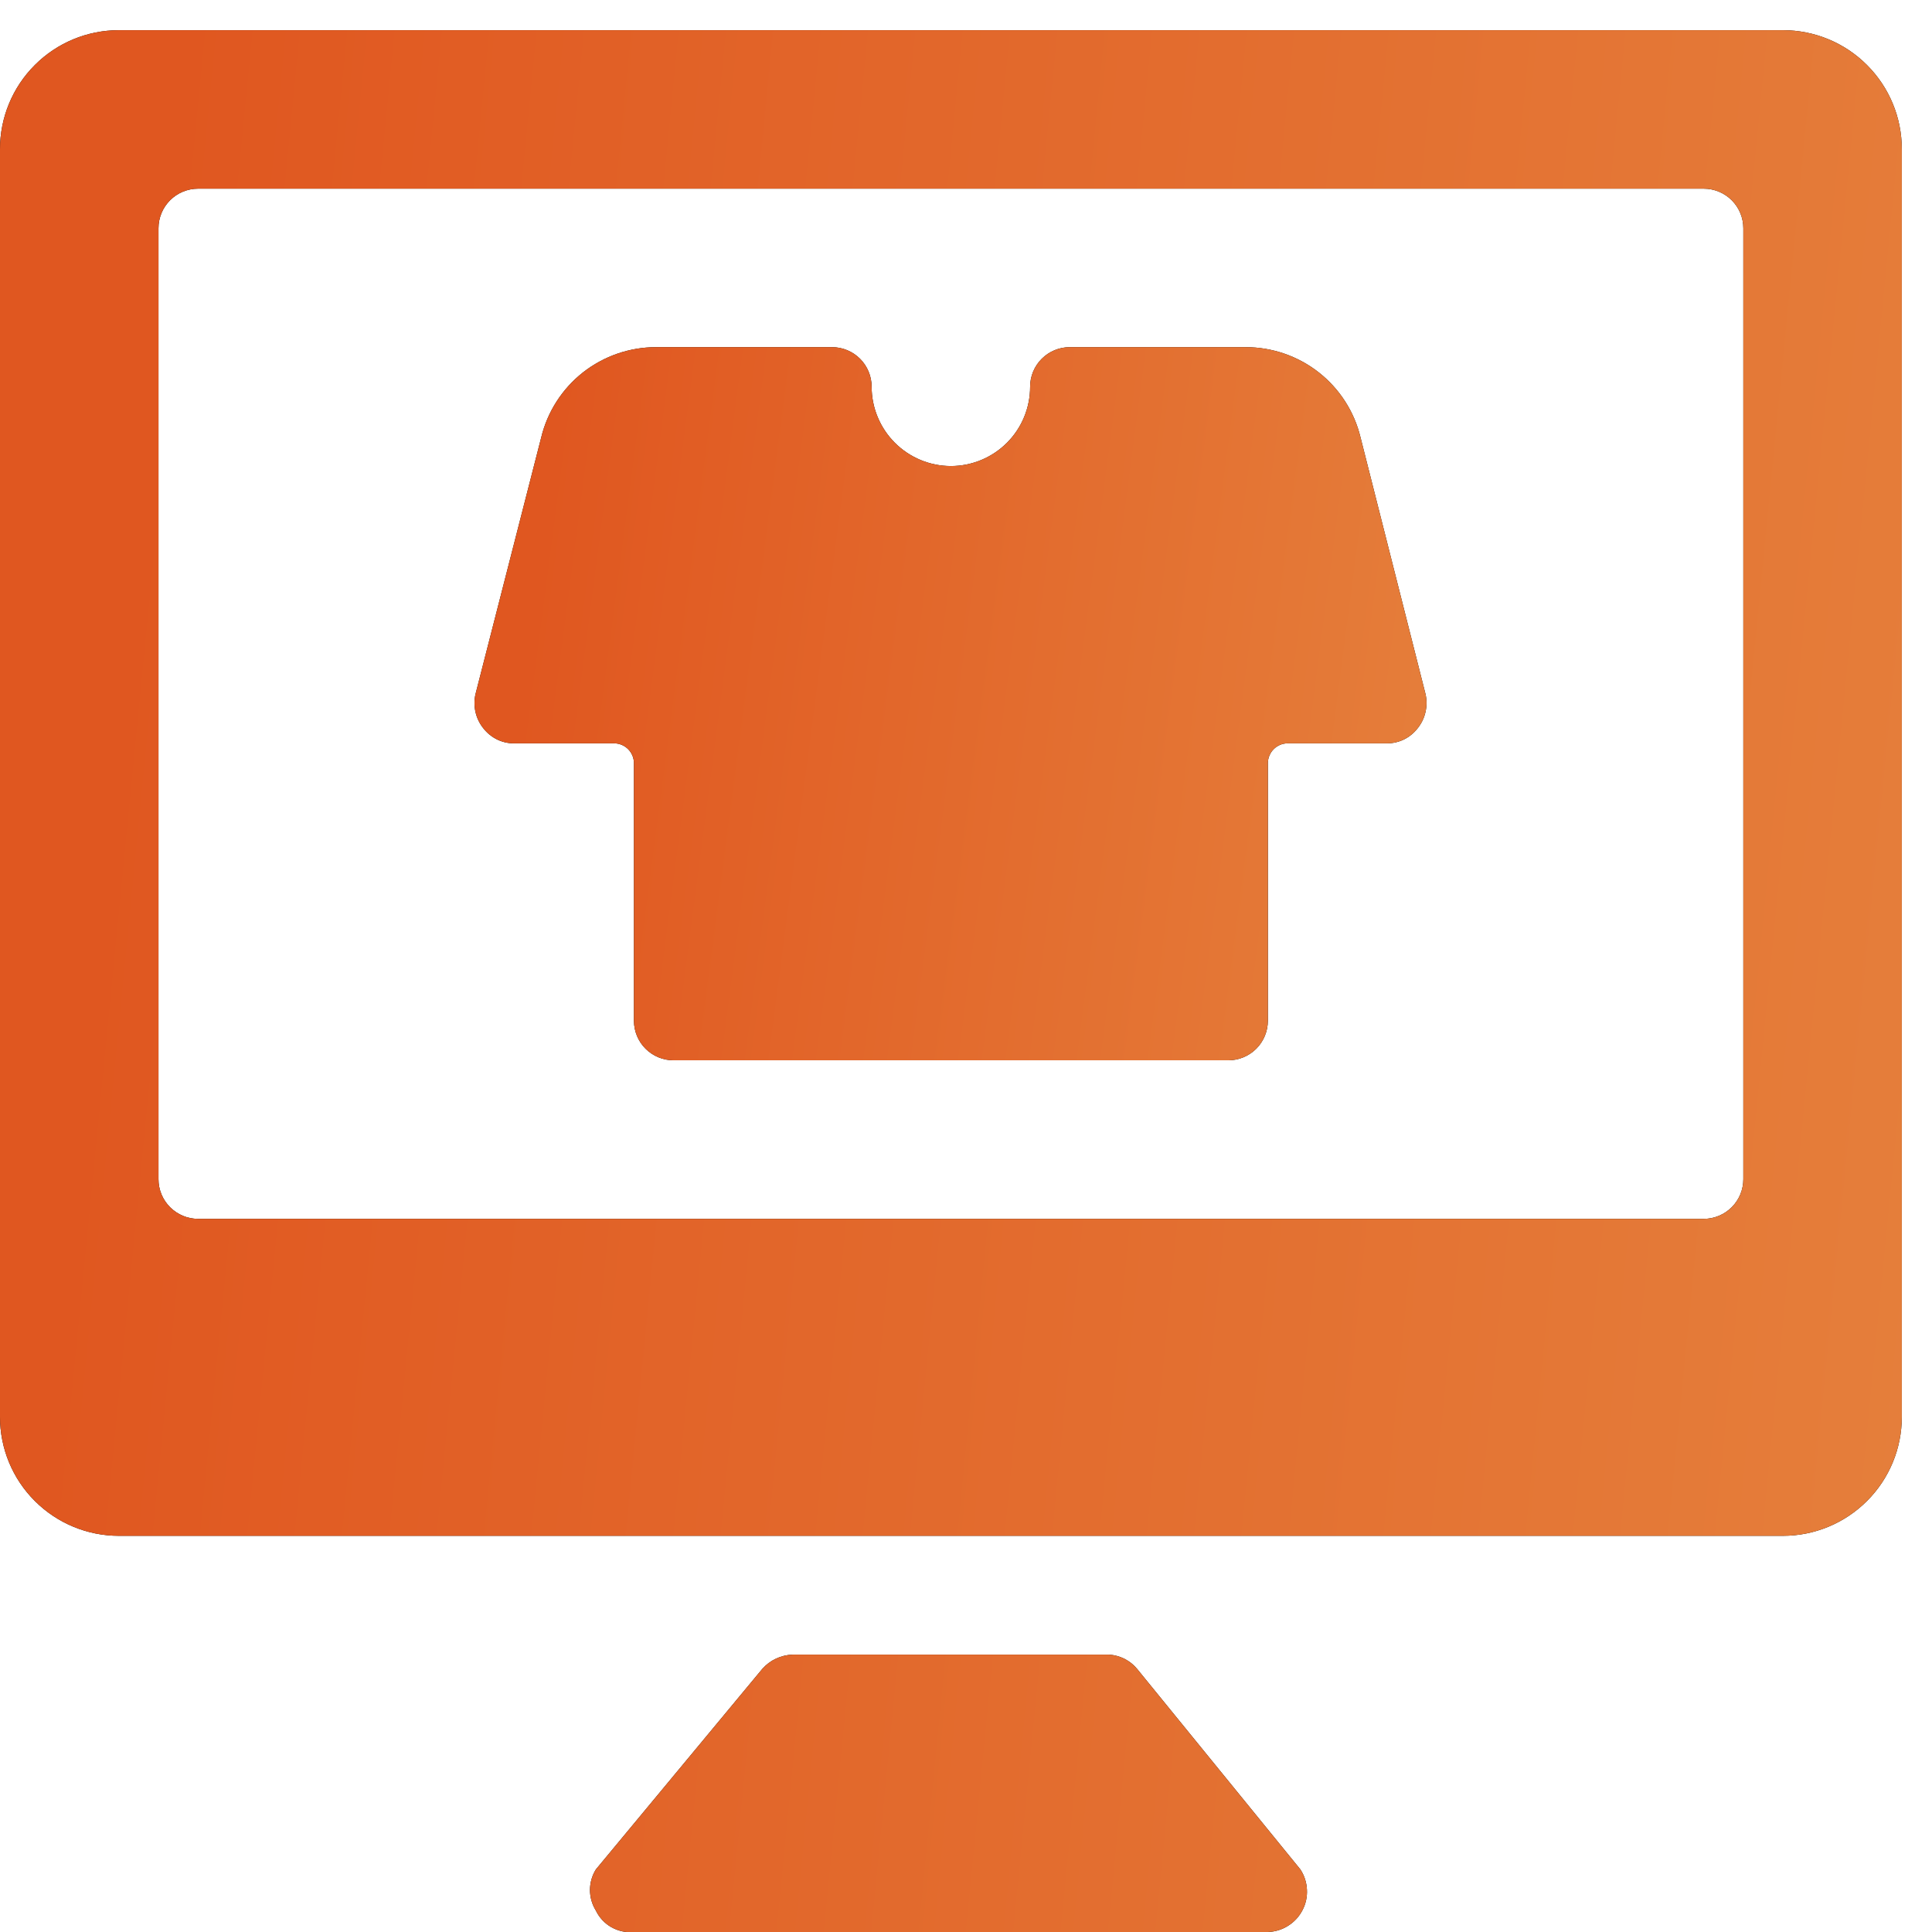 <svg width="32" height="32" viewBox="0 0 32 32" fill="none" xmlns="http://www.w3.org/2000/svg">
<g clip-path="url(#clip0_541_1978)">
<path d="M29.531 0.5H1.969C1.447 0.5 0.946 0.707 0.577 1.077C0.207 1.446 0 1.947 0 2.469L0 23.469C0 23.991 0.207 24.492 0.577 24.861C0.946 25.23 1.447 25.438 1.969 25.438H29.531C30.053 25.438 30.554 25.23 30.923 24.861C31.293 24.492 31.5 23.991 31.5 23.469V2.469C31.5 1.947 31.293 1.446 30.923 1.077C30.554 0.707 30.053 0.5 29.531 0.5ZM28.875 19.531C28.875 19.705 28.806 19.872 28.683 19.995C28.56 20.118 28.393 20.188 28.219 20.188H3.281C3.107 20.188 2.94 20.118 2.817 19.995C2.694 19.872 2.625 19.705 2.625 19.531V3.781C2.625 3.607 2.694 3.44 2.817 3.317C2.94 3.194 3.107 3.125 3.281 3.125H28.219C28.393 3.125 28.56 3.194 28.683 3.317C28.806 3.44 28.875 3.607 28.875 3.781V19.531ZM18.834 27.642C18.778 27.574 18.708 27.518 18.629 27.477C18.55 27.437 18.464 27.413 18.375 27.406H13.125C13.03 27.41 12.937 27.432 12.851 27.473C12.765 27.513 12.689 27.571 12.626 27.642L9.87 30.963C9.806 31.065 9.772 31.184 9.772 31.304C9.772 31.425 9.806 31.543 9.87 31.646C9.926 31.762 10.016 31.859 10.129 31.922C10.242 31.985 10.371 32.013 10.5 32H21C21.119 31.996 21.235 31.961 21.335 31.897C21.436 31.834 21.518 31.745 21.573 31.639C21.628 31.534 21.654 31.415 21.647 31.297C21.641 31.178 21.604 31.063 21.538 30.963L18.834 27.642Z" fill="black"/>
<path d="M29.531 0.5H1.969C1.447 0.5 0.946 0.707 0.577 1.077C0.207 1.446 0 1.947 0 2.469L0 23.469C0 23.991 0.207 24.492 0.577 24.861C0.946 25.23 1.447 25.438 1.969 25.438H29.531C30.053 25.438 30.554 25.23 30.923 24.861C31.293 24.492 31.5 23.991 31.5 23.469V2.469C31.5 1.947 31.293 1.446 30.923 1.077C30.554 0.707 30.053 0.5 29.531 0.5ZM28.875 19.531C28.875 19.705 28.806 19.872 28.683 19.995C28.56 20.118 28.393 20.188 28.219 20.188H3.281C3.107 20.188 2.94 20.118 2.817 19.995C2.694 19.872 2.625 19.705 2.625 19.531V3.781C2.625 3.607 2.694 3.44 2.817 3.317C2.94 3.194 3.107 3.125 3.281 3.125H28.219C28.393 3.125 28.56 3.194 28.683 3.317C28.806 3.44 28.875 3.607 28.875 3.781V19.531ZM18.834 27.642C18.778 27.574 18.708 27.518 18.629 27.477C18.55 27.437 18.464 27.413 18.375 27.406H13.125C13.03 27.41 12.937 27.432 12.851 27.473C12.765 27.513 12.689 27.571 12.626 27.642L9.87 30.963C9.806 31.065 9.772 31.184 9.772 31.304C9.772 31.425 9.806 31.543 9.87 31.646C9.926 31.762 10.016 31.859 10.129 31.922C10.242 31.985 10.371 32.013 10.5 32H21C21.119 31.996 21.235 31.961 21.335 31.897C21.436 31.834 21.518 31.745 21.573 31.639C21.628 31.534 21.654 31.415 21.647 31.297C21.641 31.178 21.604 31.063 21.538 30.963L18.834 27.642Z" fill="url(#paint0_linear_541_1978)"/>
<path d="M22.535 7.246C22.432 6.819 22.189 6.44 21.843 6.168C21.498 5.897 21.072 5.75 20.632 5.75H17.719C17.545 5.75 17.378 5.819 17.255 5.942C17.131 6.065 17.062 6.232 17.062 6.406C17.062 6.754 16.924 7.088 16.678 7.334C16.432 7.58 16.098 7.719 15.75 7.719C15.402 7.719 15.068 7.58 14.822 7.334C14.576 7.088 14.437 6.754 14.437 6.406C14.437 6.232 14.368 6.065 14.245 5.942C14.122 5.819 13.955 5.75 13.781 5.75H10.867C10.428 5.75 10.002 5.897 9.656 6.168C9.311 6.44 9.067 6.819 8.964 7.246L7.875 11.499C7.853 11.597 7.854 11.698 7.876 11.796C7.899 11.894 7.943 11.985 8.006 12.063C8.068 12.143 8.148 12.207 8.239 12.251C8.33 12.294 8.43 12.315 8.531 12.312H10.172C10.259 12.312 10.342 12.347 10.404 12.409C10.465 12.47 10.5 12.554 10.5 12.641V16.906C10.5 17.08 10.569 17.247 10.692 17.37C10.815 17.493 10.982 17.562 11.156 17.562H20.344C20.518 17.562 20.685 17.493 20.808 17.37C20.931 17.247 21 17.08 21 16.906V12.641C21 12.554 21.035 12.47 21.096 12.409C21.157 12.347 21.241 12.312 21.328 12.312H22.969C23.067 12.313 23.165 12.291 23.254 12.248C23.342 12.204 23.42 12.141 23.48 12.063C23.543 11.985 23.588 11.894 23.61 11.796C23.633 11.698 23.634 11.597 23.612 11.499L22.535 7.246Z" fill="black"/>
<path d="M22.535 7.246C22.432 6.819 22.189 6.44 21.843 6.168C21.498 5.897 21.072 5.75 20.632 5.75H17.719C17.545 5.75 17.378 5.819 17.255 5.942C17.131 6.065 17.062 6.232 17.062 6.406C17.062 6.754 16.924 7.088 16.678 7.334C16.432 7.58 16.098 7.719 15.75 7.719C15.402 7.719 15.068 7.58 14.822 7.334C14.576 7.088 14.437 6.754 14.437 6.406C14.437 6.232 14.368 6.065 14.245 5.942C14.122 5.819 13.955 5.75 13.781 5.75H10.867C10.428 5.75 10.002 5.897 9.656 6.168C9.311 6.44 9.067 6.819 8.964 7.246L7.875 11.499C7.853 11.597 7.854 11.698 7.876 11.796C7.899 11.894 7.943 11.985 8.006 12.063C8.068 12.143 8.148 12.207 8.239 12.251C8.33 12.294 8.43 12.315 8.531 12.312H10.172C10.259 12.312 10.342 12.347 10.404 12.409C10.465 12.47 10.5 12.554 10.5 12.641V16.906C10.5 17.08 10.569 17.247 10.692 17.37C10.815 17.493 10.982 17.562 11.156 17.562H20.344C20.518 17.562 20.685 17.493 20.808 17.37C20.931 17.247 21 17.08 21 16.906V12.641C21 12.554 21.035 12.47 21.096 12.409C21.157 12.347 21.241 12.312 21.328 12.312H22.969C23.067 12.313 23.165 12.291 23.254 12.248C23.342 12.204 23.42 12.141 23.48 12.063C23.543 11.985 23.588 11.894 23.61 11.796C23.633 11.698 23.634 11.597 23.612 11.499L22.535 7.246Z" fill="url(#paint1_linear_541_1978)"/>
</g>
<defs>
<linearGradient id="paint0_linear_541_1978" x1="3.006" y1="0.5" x2="39.516" y2="4.078" gradientUnits="userSpaceOnUse">
<stop stop-color="#E05720"/>
<stop offset="1" stop-color="#E68640"/>
</linearGradient>
<linearGradient id="paint1_linear_541_1978" x1="9.364" y1="5.75" x2="27.506" y2="8.123" gradientUnits="userSpaceOnUse">
<stop stop-color="#E05720"/>
<stop offset="1" stop-color="#E68640"/>
</linearGradient>
<clipPath id="clip0_541_1978">
<rect width="31.5" height="31.5" fill="white" transform="translate(0 0.5)"/>
</clipPath>
</defs>
</svg>
